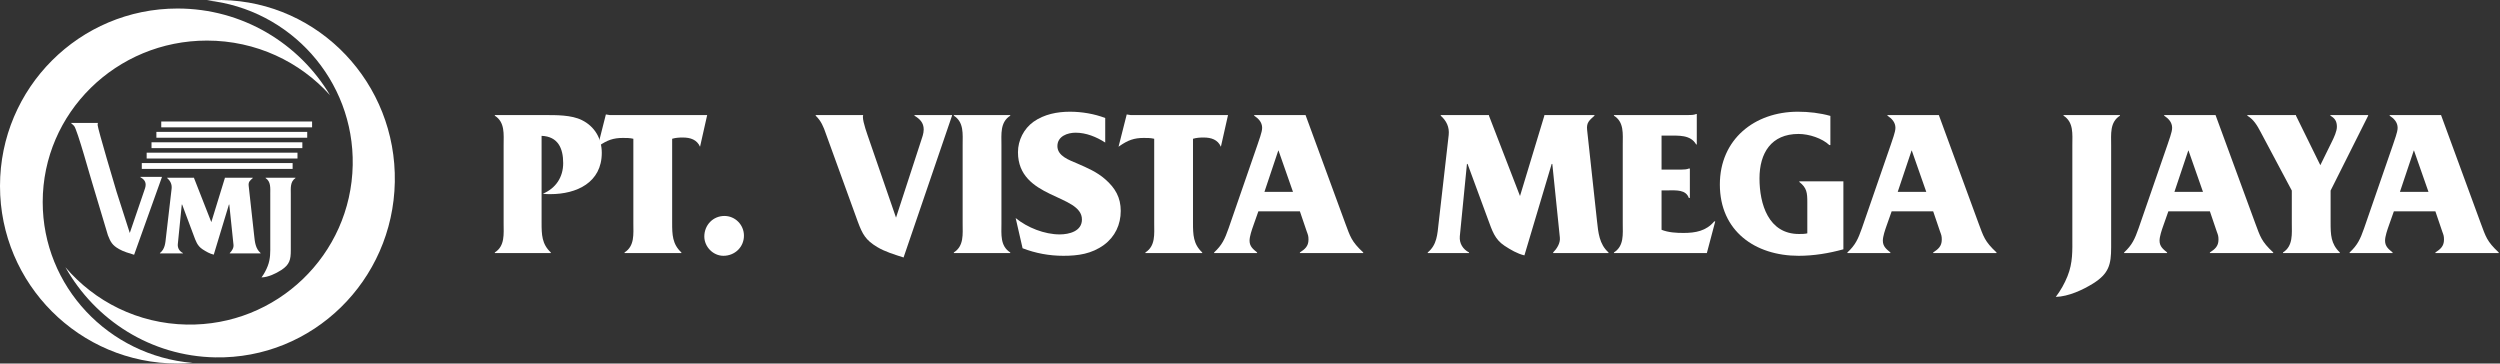 <svg width="1788" height="260" viewBox="0 0 1788 260" fill="none" xmlns="http://www.w3.org/2000/svg">
<rect x="0" y="0" width="1788" height="260" fill="#333333" stroke="none"/>
<path d="M387.343 97.15V159.25C387.343 167.8 387.493 174.55 393.943 180.55V181H353.893V180.55C361.243 175.9 360.193 167.35 360.193 159.55V103.75C360.193 95.95 361.243 87.4 353.893 82.75V82.3H389.293C397.693 82.3 408.643 82.15 416.143 85.9C425.293 90.4 430.393 99.1 430.393 109.3C430.393 130.6 412.393 138.85 393.643 138.85C391.843 138.85 390.043 138.85 388.243 138.55C397.543 134.65 402.793 126.7 402.793 116.65C402.793 106 399.043 97.6 387.343 97.15Z" fill="white"/>
<path d="M480.722 99.25V159.25C480.722 167.8 480.872 174.55 487.322 180.55V181H446.672V180.55C454.022 175.9 452.972 167.35 452.972 159.55V99.25C450.422 98.65 448.172 98.65 445.472 98.65C438.572 98.65 434.222 100.3 428.522 104.2L427.472 104.95L433.322 81.85L436.172 82.3H505.772L500.672 104.95C498.422 99.85 493.772 98.35 488.372 98.35C485.672 98.35 483.272 98.5 480.722 99.25Z" fill="white"/>
<path d="M517.373 182.95C510.023 182.95 503.723 176.5 503.723 169.15C503.723 161.05 509.873 154.45 518.123 154.45C525.773 154.45 532.073 160.75 532.073 168.55C532.073 176.65 525.623 182.95 517.373 182.95Z" fill="white"/>
<path d="M640.834 155.65L658.534 101.35C659.434 98.65 660.634 95.5 660.634 92.65C660.634 87.7 657.784 85 654.034 82.75V82.3H680.884V82.75L646.234 184.15C639.784 182.05 633.034 180.1 627.334 176.65C619.084 171.7 616.834 167.5 613.534 158.65L590.734 95.8C588.934 90.55 587.284 86.5 583.384 82.75V82.3H617.284V82.75L617.134 83.5C617.134 87.7 620.434 96.4 621.784 100.45L640.834 155.65Z" fill="white"/>
<path d="M716.232 103.75V159.7C716.232 167.5 715.182 175.9 722.532 180.55V181H682.182V180.55C689.532 175.9 688.482 167.5 688.482 159.7V103.75C688.482 95.95 689.532 87.4 682.182 82.75V82.3H722.532V82.75C715.182 87.4 716.232 95.95 716.232 103.75Z" fill="white"/>
<path d="M731.352 177.55L726.402 155.95C734.802 162.85 747.102 167.65 757.902 167.65C764.652 167.65 773.802 165.4 773.802 157C773.802 138.7 728.052 142.45 728.052 108.85C728.052 100.3 732.252 92.05 739.152 87.1C746.802 81.7 756.102 79.9 765.252 79.9C773.652 79.9 782.652 81.4 790.452 84.4V101.95C784.152 97.9 776.802 94.9 769.302 94.9C763.452 94.9 756.252 97.45 756.252 104.5C756.252 111.7 764.952 114.55 770.502 116.95C777.702 120.1 784.452 122.95 790.452 128.2C797.652 134.5 801.552 141.25 801.552 150.85C801.552 160.6 797.502 169.3 789.552 175.15C780.702 181.6 771.102 182.95 760.452 182.95C750.552 182.95 740.652 181.15 731.352 177.55Z" fill="white"/>
<path d="M853.232 99.25V159.25C853.232 167.8 853.382 174.55 859.832 180.55V181H819.182V180.55C826.532 175.9 825.482 167.35 825.482 159.55V99.25C822.932 98.65 820.682 98.65 817.982 98.65C811.082 98.65 806.732 100.3 801.032 104.2L799.982 104.95L805.832 81.85L808.682 82.3H878.282L873.182 104.95C870.932 99.85 866.282 98.35 860.882 98.35C858.182 98.35 855.782 98.5 853.232 99.25Z" fill="white"/>
<path d="M929.682 151.15H899.982L896.382 161.35C895.332 164.35 893.682 169 893.682 172.15C893.682 176.35 896.382 178.3 899.082 180.55V181H868.332V180.55C874.032 175.3 875.982 170.95 878.682 163.3L899.382 103.45C900.282 100.45 902.682 94.6 902.682 91.45C902.682 87.4 899.982 84.7 896.982 82.75V82.3H933.732L962.082 159.55C965.682 169.15 966.432 172.6 974.982 180.55V181H929.682V180.55C933.132 178.3 935.832 176.2 935.832 171.4C935.832 168.85 935.532 168.1 934.632 165.7L929.682 151.15ZM924.732 137.2L914.382 107.65H914.232L904.332 137.2H924.732Z" fill="white"/>
<path d="M1087.11 140.2L1104.51 82.75V82.3H1140.36V82.75C1136.76 86.05 1134.51 87.55 1135.11 92.95L1142.16 157.9C1143.06 166.3 1143.81 174.7 1150.41 180.55V181H1110.81V180.55C1113.36 178 1116.06 173.95 1115.61 169.9L1110.21 117.25H1109.76L1090.26 182.65C1085.16 181.45 1080.36 178.6 1076.01 175.75C1068.96 171.1 1067.16 164.8 1064.31 157.15L1049.61 117.25H1049.16L1044.06 169C1043.61 174.1 1046.31 178.3 1050.66 180.55V181H1021.11V180.55C1027.71 175.15 1028.01 167.65 1028.91 159.55L1036.11 96.55C1036.71 90.85 1034.46 86.35 1030.41 82.75V82.3H1064.91V82.75L1087.11 140.2Z" fill="white"/>
<path d="M1188.34 136.15V164.35C1193.29 166.3 1198.84 166.6 1204.09 166.6C1212.49 166.6 1220.29 165.25 1225.99 158.35H1226.74L1220.74 181H1154.29V180.55C1161.64 175.9 1160.59 167.5 1160.59 159.7V103.6C1160.59 95.8 1161.64 87.25 1154.29 82.75V82.3H1206.79C1209.04 82.3 1211.44 82.3 1213.09 81.55H1213.54V103.3H1213.09C1209.04 96.25 1200.49 97 1193.14 97H1188.34V121.3H1202.29C1204.39 121.3 1206.49 121.15 1207.84 120.55H1208.59V141.55H1207.84C1205.74 135.55 1198.84 136.15 1193.29 136.15H1188.34Z" fill="white"/>
<path d="M1318.39 129.7V178.3C1308.04 181.15 1297.24 182.95 1286.44 182.95C1255.24 182.95 1230.04 165.25 1230.04 131.95C1230.04 99.7 1254.79 79.9 1285.84 79.9C1293.64 79.9 1301.59 80.8 1309.09 82.9V103.75H1308.34C1303.24 98.95 1293.94 95.8 1286.29 95.8C1266.79 95.8 1258.39 109.45 1258.39 127.6C1258.39 146.05 1264.84 167.35 1286.59 167.35C1288.54 167.35 1290.64 167.35 1292.59 166.9V144.7C1292.59 137.95 1292.29 134.35 1286.89 130.15V129.7H1318.39Z" fill="white"/>
<path d="M1382.61 151.15H1352.91L1349.31 161.35C1348.26 164.35 1346.61 169 1346.61 172.15C1346.61 176.35 1349.31 178.3 1352.01 180.55V181H1321.26V180.55C1326.96 175.3 1328.91 170.95 1331.61 163.3L1352.31 103.45C1353.21 100.45 1355.61 94.6 1355.61 91.45C1355.61 87.4 1352.91 84.7 1349.91 82.75V82.3H1386.66L1415.01 159.55C1418.61 169.15 1419.36 172.6 1427.91 180.55V181H1382.61V180.55C1386.06 178.3 1388.76 176.2 1388.76 171.4C1388.76 168.85 1388.46 168.1 1387.56 165.7L1382.61 151.15ZM1377.66 137.2L1367.31 107.65H1367.16L1357.26 137.2H1377.66Z" fill="white"/>
<path d="M1482.14 169.15V103.75C1482.14 95.95 1483.19 87.4 1475.84 82.75V82.3H1516.19V82.75C1508.84 87.4 1509.89 95.95 1509.89 103.75V176.95C1509.89 189.25 1508.24 195.7 1496.99 202.75C1489.49 207.4 1479.44 212.05 1470.29 212.35C1473.74 207.85 1476.59 202.75 1478.69 197.5C1482.59 187.75 1482.14 179.35 1482.14 169.15Z" fill="white"/>
<path d="M1580.51 151.15H1550.81L1547.21 161.35C1546.16 164.35 1544.51 169 1544.51 172.15C1544.51 176.35 1547.21 178.3 1549.91 180.55V181H1519.16V180.55C1524.86 175.3 1526.81 170.95 1529.51 163.3L1550.21 103.45C1551.11 100.45 1553.51 94.6 1553.51 91.45C1553.51 87.4 1550.81 84.7 1547.81 82.75V82.3H1584.56L1612.91 159.55C1616.51 169.15 1617.26 172.6 1625.81 180.55V181H1580.51V180.55C1583.96 178.3 1586.66 176.2 1586.66 171.4C1586.66 168.85 1586.36 168.1 1585.46 165.7L1580.51 151.15ZM1575.56 137.2L1565.21 107.65H1565.06L1555.16 137.2H1575.56Z" fill="white"/>
<path d="M1666.85 136.3V159.1C1666.85 167.8 1667 174.4 1673.45 180.55V181H1632.8V180.55C1640.15 175.9 1639.1 167.2 1639.1 159.4V136.3L1616.75 94.3C1614.2 89.5 1611.8 85.45 1607.3 82.75V82.3H1642.1V82.75L1659.5 118.15L1667.9 101.05C1669.25 98.35 1671.35 93.85 1671.35 90.7C1671.35 86.65 1669.85 84.55 1666.7 82.75V82.3H1693.7V82.75L1666.85 136.3Z" fill="white"/>
<path d="M1741.79 151.15H1712.09L1708.49 161.35C1707.44 164.35 1705.79 169 1705.79 172.15C1705.79 176.35 1708.49 178.3 1711.19 180.55V181H1680.44V180.55C1686.14 175.3 1688.09 170.95 1690.79 163.3L1711.49 103.45C1712.39 100.45 1714.79 94.6 1714.79 91.45C1714.79 87.4 1712.09 84.7 1709.09 82.75V82.3H1745.84L1774.19 159.55C1777.79 169.15 1778.54 172.6 1787.09 180.55V181H1741.79V180.55C1745.24 178.3 1747.94 176.2 1747.94 171.4C1747.94 168.85 1747.64 168.1 1746.74 165.7L1741.79 151.15ZM1736.84 137.2L1726.49 107.65H1726.34L1716.44 137.2H1736.84Z" fill="white"/>
<path d="M30.54 144.513C30.54 80.723 83.12 29.023 147.99 29.023C183.08 29.023 214.57 44.163 236.09 68.143C213.94 30.993 173.35 6.093 126.95 6.093C56.84 6.093 0 62.933 0 133.043C0 203.153 56.84 259.993 126.95 259.993C130.56 259.993 134.14 259.843 137.67 259.543C77.64 254.423 30.54 204.883 30.54 144.513Z" fill="white"/>
<path d="M252.26 118.053C251.07 182.253 197.89 233.333 133.5 232.133C98.67 231.483 67.69 215.663 46.78 191.123C68.07 228.933 107.89 254.743 153.96 255.593C223.57 256.883 281.06 200.723 282.37 130.153C283.68 59.583 228.31 1.323 158.71 0.023C155.13 -0.047 151.58 0.043 148.06 0.273C207.56 6.563 253.39 57.293 252.26 118.053Z" fill="white"/>
<path d="M193.29 138.883C193.29 134.603 193.85 129.923 189.96 127.373V127.123H211.31V127.373C207.42 129.923 207.98 134.613 207.98 138.883V179.013C207.98 185.753 207.11 189.293 201.16 193.153C197.19 195.703 191.88 198.253 187.03 198.413C188.86 195.943 190.36 193.153 191.47 190.273C193.53 184.933 193.3 180.323 193.3 174.733V138.883H193.29Z" fill="white"/>
<path d="M160.82 127.363V127.113H180.78V127.363C178.78 129.173 177.52 129.993 177.86 132.953L181.79 168.563C182.29 173.163 182.71 177.773 186.38 180.983V181.233H164.33V180.983C165.75 179.583 167.25 177.363 167 175.143L163.99 146.283H163.74L152.88 182.133C150.04 181.473 147.37 179.913 144.95 178.353C141.02 175.803 140.02 172.353 138.44 168.153L130.26 146.283H130.01L127.17 174.653C126.92 177.453 128.42 179.753 130.84 180.983V181.233H114.39V180.983C118.06 178.023 118.23 173.913 118.73 169.473L122.74 134.933C123.07 131.813 121.82 129.343 119.57 127.373V127.123H138.78V127.373L151.13 158.863L160.82 127.363Z" fill="white"/>
<path d="M102.97 136.913C103.48 135.433 104.17 133.713 104.17 132.153C104.17 129.443 102.54 127.963 100.39 126.743V126.493H115.78V126.743L95.92 182.213C92.22 181.063 88.36 179.993 85.09 178.113C80.36 175.403 79.07 173.113 77.18 168.263L66.3 131.963C65.27 129.093 55.15 92.023 52.91 89.973L50.7 87.903H70.08L69.86 88.583L69.84 89.503C69.9 92.013 82.63 134.783 83.4 137.263L92.82 166.623L102.97 136.913Z" fill="white"/>
<path d="M223.2 86.893H115.33V91.073H223.2V86.893Z" fill="white"/>
<path d="M219.72 94.323H111.85V98.503H219.72V94.323Z" fill="white"/>
<path d="M216.24 101.763H108.37V105.943H216.24V101.763Z" fill="white"/>
<path d="M212.76 109.193H104.89V113.373H212.76V109.193Z" fill="white"/>
<path d="M209.28 116.623H101.41V120.803H209.28V116.623Z" fill="white"/>
</svg>
